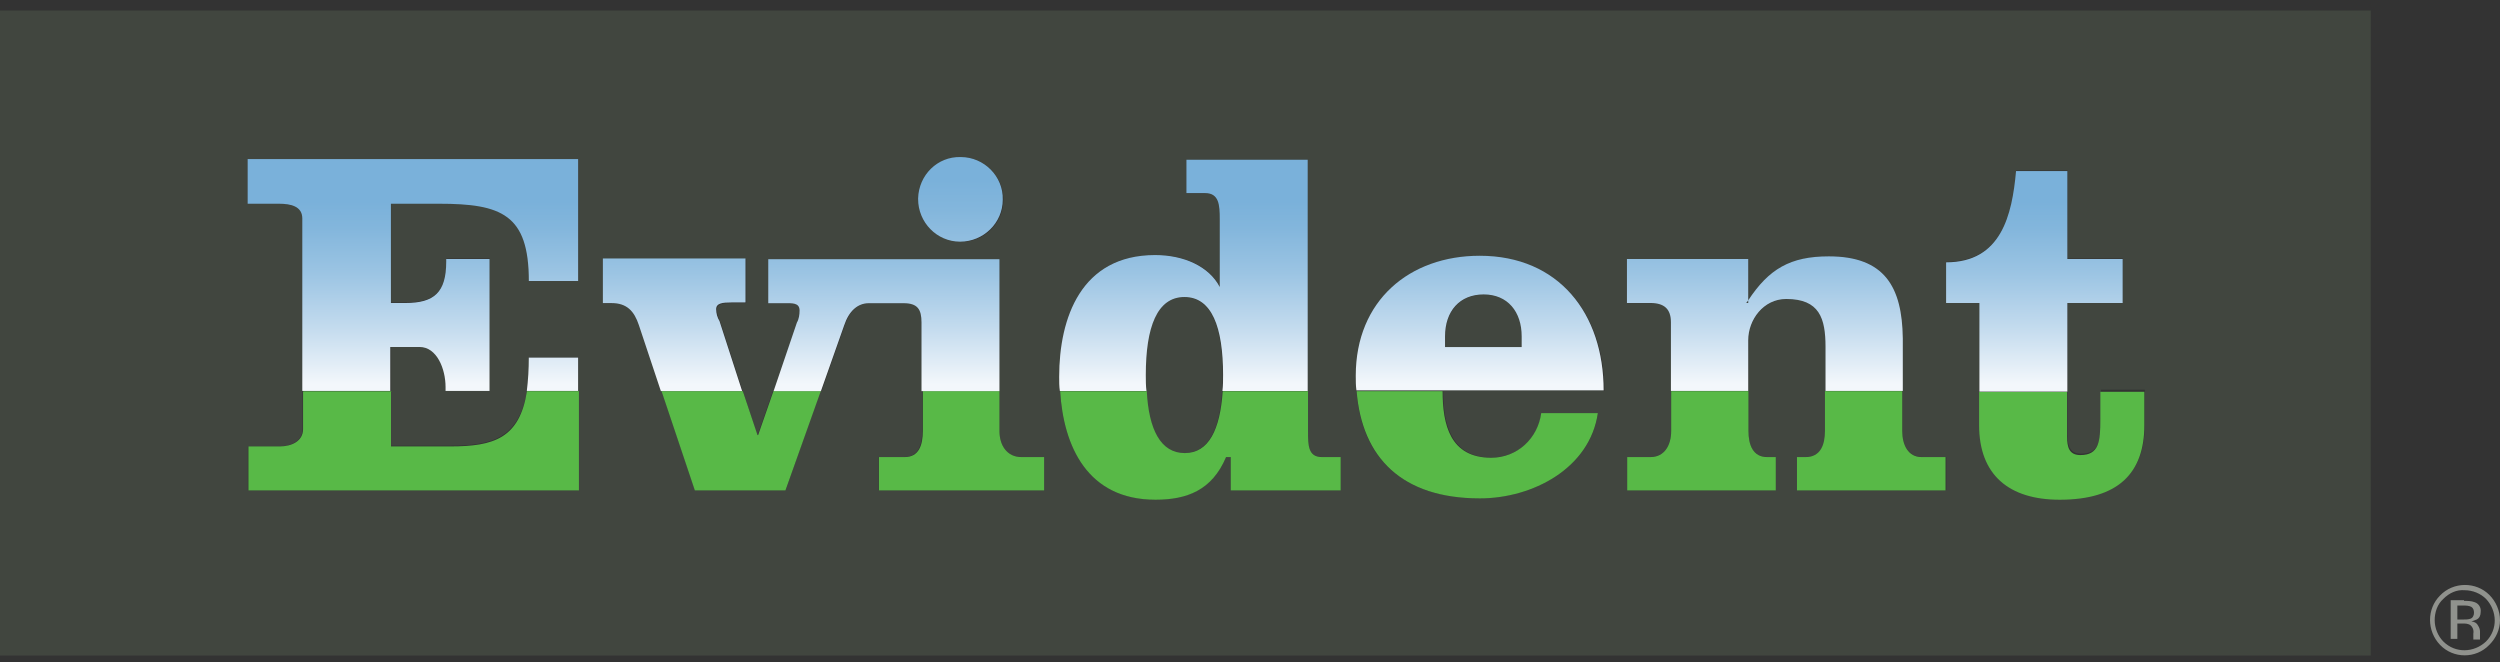 <svg xmlns="http://www.w3.org/2000/svg" width="200" height="53" viewBox="0 0 200 53" fill="none"><rect x="0" y="0" width="200" height="53" fill="#333333" stroke="none"/><path d="M139.871 24.241V24.027L139.711 24.241H139.871Z" fill="#41463F"></path><path d="M97.812 30.014C97.812 26.176 96.906 23.777 94.721 23.777C92.535 23.777 91.629 26.176 91.629 30.014C91.629 30.44 91.629 30.867 91.682 31.293C91.895 34.385 92.802 36.251 94.721 36.251C96.639 36.251 97.599 34.385 97.759 31.293C97.812 30.867 97.812 30.44 97.812 30.014Z" fill="#41463F"></path><path d="M121.755 27.766V26.913C121.755 24.887 120.636 23.555 118.717 23.555C116.798 23.555 115.625 24.941 115.625 26.913V27.766H121.755Z" fill="#41463F"></path><path d="M0 0.844V52.443H189.659V0.844H0ZM80.277 15.982C80.277 17.848 78.731 19.394 76.866 19.341C75 19.341 73.454 17.795 73.508 15.929V15.876C73.561 14.01 75.053 12.518 76.919 12.571C78.731 12.571 80.277 14.117 80.277 15.982ZM59.702 24.245H58.582C57.889 24.245 57.356 24.298 57.356 24.778C57.356 25.098 57.463 25.417 57.623 25.737L59.435 31.334H52.932L51.173 26.004C50.8 24.884 50.213 24.245 48.987 24.245H48.294V20.727H59.702V24.245ZM46.269 39.223H19.829V35.705H22.335C23.294 35.705 24.201 35.279 24.201 34.319V31.334V31.281V17.475C24.201 16.515 23.294 16.302 22.335 16.302H19.829V12.731H46.269V22.432H42.324C42.324 17.155 40.139 16.249 35.128 16.249H31.29V24.191H32.463C34.755 24.191 35.714 23.338 35.714 20.886V20.673H39.179V31.228H35.661V30.908C35.661 29.468 34.968 27.709 33.582 27.709H31.29V31.228V31.281V35.652H36.034C39.446 35.652 41.525 35.012 42.164 31.228C42.271 30.375 42.377 29.468 42.324 28.562H46.269V31.228V39.223V39.223ZM62.847 39.223H55.597L52.932 31.281H59.435L60.554 34.799H60.608L61.834 31.281H65.618L62.847 39.223ZM83.476 39.223H70.256V36.558H72.335C73.454 36.558 73.774 35.599 73.774 34.479V31.281V25.791C73.774 24.671 73.454 24.245 72.335 24.245H69.563C68.657 24.245 67.964 24.884 67.591 26.004L65.725 31.281H61.94L63.806 25.791C63.913 25.471 64.019 25.151 64.019 24.831C64.019 24.191 63.486 24.245 62.793 24.245H61.514V20.727H79.957V31.281V34.479C79.957 35.599 80.544 36.558 81.663 36.558H83.476V39.223ZM107.25 39.223H98.454V36.558H98.081C96.962 39.223 94.883 39.97 92.431 39.97C86.994 39.97 85.075 35.705 84.808 31.281C84.755 30.908 84.755 30.535 84.755 30.162C84.755 25.364 86.514 20.407 92.431 20.407C94.723 20.407 96.749 21.26 97.601 22.965V17.528C97.601 16.409 97.601 15.449 96.429 15.449H94.936V12.784H104.638V31.281V34.479C104.638 35.599 104.638 36.558 105.757 36.558H107.25V39.223ZM118.39 39.863C112.154 39.863 108.902 36.611 108.529 31.281C108.476 30.908 108.476 30.535 108.476 30.108C108.476 24.031 112.793 20.513 118.39 20.513C124.787 20.513 128.358 25.151 128.358 31.281H115.459C115.459 33.946 116.098 36.611 119.35 36.611C121.375 36.611 123.081 35.066 123.294 33.093H127.825C127.186 37.464 122.601 39.863 118.39 39.863ZM155.704 39.223H143.817V36.558H144.51C145.629 36.558 146.056 35.599 146.056 34.479V31.281V27.763C146.056 25.471 145.576 23.925 142.911 23.925C141.098 23.925 139.872 25.631 139.872 27.23V31.281V34.479C139.872 35.599 140.245 36.558 141.365 36.558H142.058V39.223H130.171V36.558H132.036C133.156 36.558 133.689 35.599 133.689 34.479V31.281V25.791C133.689 24.671 133.156 24.245 132.036 24.245H130.171V20.727H139.872V24.031C141.578 21.579 143.284 20.513 146.322 20.513C150.8 20.513 152.186 22.965 152.186 27.07V31.281V34.479C152.186 35.599 152.665 36.558 153.785 36.558H155.704V39.223V39.223ZM171.589 33.946C171.589 37.784 169.51 39.916 164.819 39.916C160.768 39.916 158.369 37.944 158.369 33.946V31.281V24.191H155.704V20.94C160.128 20.94 160.981 17.155 161.301 13.637H165.405V20.673H169.83V24.191H165.405V31.228V34.799C165.405 35.599 165.565 36.292 166.471 36.292C167.964 36.292 168.071 35.225 168.071 33.413V31.174H171.589V33.946Z" fill="#41463F"></path><path d="M79.957 34.487V31.289H73.827V34.487C73.827 35.607 73.507 36.566 72.388 36.566H70.309V39.231H83.528V36.566H81.716C80.543 36.566 79.957 35.607 79.957 34.487Z" fill="#58B947"></path><path d="M60.651 34.807H60.598L59.425 31.289H52.922L55.587 39.231H62.836L65.662 31.289H61.877L60.651 34.807Z" fill="#58B947"></path><path d="M31.298 31.289H24.262V31.342H31.298V31.289Z" fill="#58B947"></path><path d="M42.156 31.289C41.57 35.074 39.491 35.713 36.026 35.713H31.282V31.342H24.246V34.327C24.246 35.287 23.34 35.713 22.38 35.713H19.875V39.231H46.314V31.289H42.156Z" fill="#58B947"></path><path d="M104.642 34.487V31.289H97.819C97.606 34.381 96.699 36.246 94.78 36.246C92.861 36.246 91.902 34.381 91.742 31.289H84.812C85.079 35.713 86.998 39.978 92.435 39.978C94.94 39.978 96.966 39.231 98.085 36.566H98.458V39.231H107.254V36.566H105.761C104.642 36.566 104.642 35.607 104.642 34.487Z" fill="#58B947"></path><path d="M168.029 31.289V33.528C168.029 35.34 167.923 36.406 166.43 36.406C165.524 36.406 165.364 35.767 165.364 34.914V31.342H158.328V34.008C158.328 38.005 160.727 39.978 164.778 39.978C169.469 39.978 171.548 37.846 171.548 34.008V31.342H168.029V31.289Z" fill="#58B947"></path><path d="M133.694 34.487C133.694 35.607 133.161 36.566 132.041 36.566H130.176V39.231H142.063V36.566H141.37C140.25 36.566 139.877 35.607 139.877 34.487V31.289H133.694V34.487V34.487Z" fill="#58B947"></path><path d="M152.18 34.487V31.289H145.997V34.487C145.997 35.607 145.623 36.566 144.451 36.566H143.758V39.231H155.645V36.566H153.726C152.66 36.566 152.18 35.607 152.18 34.487Z" fill="#58B947"></path><path d="M119.299 36.62C115.994 36.62 115.407 33.954 115.407 31.289H108.531C108.958 36.62 112.156 39.871 118.393 39.871C122.604 39.871 127.188 37.472 127.827 33.048H123.296C123.03 35.074 121.378 36.62 119.299 36.62Z" fill="#58B947"></path><path d="M31.3 27.766H33.592C34.978 27.766 35.671 29.525 35.671 30.964V31.284H39.189V20.73H35.724V20.943C35.724 23.395 34.765 24.248 32.473 24.248H31.3V16.306H35.138C40.149 16.306 42.334 17.159 42.334 22.489H46.279V12.734H19.84V16.306H22.345C23.305 16.306 24.211 16.519 24.211 17.478V31.284H31.247V27.766H31.3Z" fill="#41463F"></path><path d="M48.227 24.247H48.919C50.145 24.247 50.732 24.887 51.105 26.006L52.864 31.283H59.367L57.555 25.686C57.395 25.42 57.288 25.1 57.288 24.727C57.288 24.247 57.821 24.194 58.514 24.194H59.634V20.676H48.227V24.247Z" fill="#41463F"></path><path d="M46.272 28.621H42.328C42.328 29.527 42.275 30.38 42.168 31.286H46.272V28.621Z" fill="#41463F"></path><path d="M76.861 12.564C74.995 12.511 73.502 14.003 73.449 15.869V15.922C73.449 17.788 74.942 19.334 76.807 19.334C78.673 19.334 80.219 17.841 80.219 15.975C80.272 14.11 78.726 12.564 76.861 12.564Z" fill="#41463F"></path><path d="M76.861 12.564C74.995 12.511 73.502 14.003 73.449 15.869V15.922C73.449 17.788 74.942 19.334 76.807 19.334C78.673 19.334 80.219 17.841 80.219 15.975C80.272 14.11 78.726 12.564 76.861 12.564Z" fill="url(#paint0_linear)"></path><path d="M152.19 27.072C152.19 23.021 150.804 20.516 146.327 20.516C143.235 20.516 141.53 21.528 139.877 24.034V24.247H139.717L139.877 24.034V20.729H130.176V24.247H132.041C133.161 24.247 133.694 24.727 133.694 25.793V31.283H139.877V27.232C139.877 25.579 141.103 23.927 142.915 23.927C145.581 23.927 146.06 25.473 146.06 27.765V31.283H152.244V27.072H152.19Z" fill="#41463F"></path><path d="M128.3 31.283C128.3 25.1 124.729 20.516 118.333 20.516C112.736 20.516 108.418 24.087 108.418 30.11C108.418 30.537 108.418 30.91 108.471 31.283H115.348H128.3V31.283ZM118.652 23.554C120.571 23.554 121.691 24.94 121.691 26.912V27.765H115.561V26.912C115.561 24.887 116.733 23.554 118.652 23.554Z" fill="#41463F"></path><path d="M79.95 20.719H61.453V24.237H62.732C63.372 24.237 63.958 24.183 63.958 24.823C63.958 25.143 63.905 25.516 63.745 25.783L61.88 31.273H65.664L67.53 25.996C67.903 24.877 68.596 24.237 69.502 24.237H72.274C73.393 24.237 73.713 24.717 73.713 25.783V31.273H79.95V20.719Z" fill="#41463F"></path><path d="M165.346 31.294V24.257H169.77V20.739H165.346V13.703H161.241C160.922 17.221 160.069 21.006 155.645 21.006V24.257H158.31V31.347H165.346V31.294Z" fill="#41463F"></path><path d="M91.633 30.01C91.633 26.172 92.539 23.774 94.724 23.774C96.91 23.774 97.816 26.172 97.816 30.01C97.816 30.437 97.816 30.863 97.763 31.29H104.586V12.793H94.884V15.458H96.377C97.496 15.458 97.549 16.418 97.549 17.537V22.974C96.697 21.322 94.671 20.416 92.379 20.416C86.462 20.416 84.703 25.426 84.703 30.17C84.703 30.543 84.703 30.916 84.756 31.29H91.686C91.633 30.863 91.633 30.437 91.633 30.01ZM97.656 23.027L97.603 22.921L97.656 23.027Z" fill="#41463F"></path><path d="M19.812 16.298H22.318C23.277 16.298 24.183 16.511 24.183 17.471V31.276H31.22V27.758H33.565C34.951 27.758 35.644 29.517 35.644 30.957V31.276H39.162V20.722H35.697V20.935C35.697 23.387 34.738 24.24 32.446 24.24H31.273V16.298H35.111C40.121 16.298 42.307 17.151 42.307 22.481H46.251V12.727H19.812V16.298Z" fill="url(#paint1_linear)"></path><path d="M48.23 24.247H48.923C50.149 24.247 50.736 24.887 51.109 26.006L52.868 31.283H59.371L57.559 25.686C57.399 25.42 57.292 25.1 57.292 24.727C57.292 24.247 57.825 24.194 58.518 24.194H59.638V20.676H48.23V24.247Z" fill="url(#paint2_linear)"></path><path d="M42.145 31.275H46.249V28.609H42.304C42.304 29.515 42.251 30.422 42.145 31.275Z" fill="url(#paint3_linear)"></path><path d="M146.307 20.508C143.216 20.508 141.51 21.521 139.858 24.026V24.239H139.698L139.858 24.026V20.721H130.156V24.239H132.022C133.141 24.239 133.674 24.719 133.674 25.785V31.275H139.858V27.224C139.858 25.572 141.084 23.919 142.896 23.919C145.561 23.919 146.041 25.465 146.041 27.757V31.275H152.224V27.064C152.171 22.96 150.785 20.508 146.307 20.508Z" fill="url(#paint4_linear)"></path><path d="M118.376 20.461C112.779 20.461 108.461 24.032 108.461 30.056C108.461 30.482 108.461 30.855 108.514 31.228H115.39H128.29C128.29 25.098 124.719 20.461 118.376 20.461ZM121.734 27.764H115.604V26.911C115.604 24.885 116.776 23.553 118.695 23.553C120.614 23.553 121.734 24.939 121.734 26.911V27.764Z" fill="url(#paint5_linear)"></path><path d="M61.461 24.256H62.74C63.38 24.256 63.966 24.203 63.966 24.843C63.966 25.163 63.913 25.536 63.753 25.802L61.887 31.293H65.672L67.538 26.015C67.911 24.896 68.604 24.256 69.51 24.256H72.282C73.401 24.256 73.721 24.736 73.721 25.802V31.293H79.957V20.738H61.461V24.256Z" fill="url(#paint6_linear)"></path><path d="M165.389 20.72V13.684H161.284C160.965 17.202 160.112 20.986 155.688 20.986V24.238H158.353V31.327H165.389V24.238H169.813V20.72H165.389Z" fill="url(#paint7_linear)"></path><path d="M94.915 15.447H96.408C97.527 15.447 97.581 16.406 97.581 17.525V22.962C96.728 21.31 94.702 20.404 92.41 20.404C86.493 20.404 84.734 25.414 84.734 30.158C84.734 30.532 84.734 30.905 84.788 31.278H91.717C91.664 30.851 91.664 30.425 91.664 29.998C91.664 26.161 92.57 23.762 94.756 23.762C96.941 23.762 97.847 26.161 97.847 29.998C97.847 30.425 97.847 30.851 97.794 31.278H104.617V12.781H94.915V15.447V15.447Z" fill="url(#paint8_linear)"></path><path d="M199.146 51.588C198.08 52.707 196.268 52.707 195.202 51.588C194.136 50.468 194.136 48.709 195.202 47.643C196.268 46.524 198.08 46.524 199.146 47.59C199.679 48.123 199.999 48.869 199.999 49.615C199.999 50.362 199.679 51.055 199.146 51.588ZM195.468 47.91C194.989 48.336 194.775 48.976 194.775 49.615C194.775 50.255 195.042 50.895 195.468 51.321C196.428 52.281 197.92 52.227 198.88 51.321C199.839 50.362 199.786 48.869 198.88 47.91C198.453 47.483 197.814 47.217 197.174 47.217C196.534 47.163 195.948 47.43 195.468 47.91ZM197.121 48.07C197.387 48.07 197.707 48.07 197.974 48.176C198.294 48.283 198.507 48.603 198.453 48.976C198.453 49.242 198.347 49.456 198.134 49.562C197.974 49.615 197.867 49.669 197.707 49.722C197.92 49.722 198.134 49.829 198.24 50.042C198.347 50.202 198.4 50.362 198.4 50.522V50.735C198.4 50.788 198.4 50.895 198.4 50.948C198.4 51.001 198.4 51.055 198.4 51.108V51.161H197.867C197.867 51.161 197.867 51.161 197.867 51.108C197.867 51.108 197.867 51.108 197.867 51.055V50.948V50.681C197.92 50.415 197.814 50.148 197.601 49.989C197.387 49.882 197.227 49.882 197.014 49.882H196.588V51.108H196.055V48.016H197.121V48.07ZM197.707 48.549C197.494 48.443 197.281 48.443 197.068 48.443H196.588V49.562H197.068C197.227 49.562 197.441 49.562 197.601 49.509C197.814 49.456 197.92 49.242 197.92 49.029C197.92 48.816 197.867 48.656 197.707 48.549Z" fill="#90928D"></path><defs><linearGradient id="paint0_linear" x1="76.844" y1="31.028" x2="76.844" y2="12.543" gradientUnits="userSpaceOnUse"><stop stop-color="#F3F7FB"></stop><stop offset="0.28" stop-color="#C3DBEE"></stop><stop offset="0.55" stop-color="#9BC4E3"></stop><stop offset="0.77" stop-color="#83B6DC"></stop><stop offset="0.9" stop-color="#7AB1DA"></stop><stop offset="1" stop-color="#7AB1DA"></stop></linearGradient><linearGradient id="paint1_linear" x1="33.04" y1="30.738" x2="33.04" y2="14.533" gradientUnits="userSpaceOnUse"><stop stop-color="#F3F7FB"></stop><stop offset="0.28" stop-color="#C3DBEE"></stop><stop offset="0.55" stop-color="#9BC4E3"></stop><stop offset="0.77" stop-color="#83B6DC"></stop><stop offset="0.9" stop-color="#7AB1DA"></stop><stop offset="1" stop-color="#7AB1DA"></stop></linearGradient><linearGradient id="paint2_linear" x1="53.969" y1="30.744" x2="53.969" y2="14.54" gradientUnits="userSpaceOnUse"><stop stop-color="#F3F7FB"></stop><stop offset="0.28" stop-color="#C3DBEE"></stop><stop offset="0.55" stop-color="#9BC4E3"></stop><stop offset="0.77" stop-color="#83B6DC"></stop><stop offset="0.9" stop-color="#7AB1DA"></stop><stop offset="1" stop-color="#7AB1DA"></stop></linearGradient><linearGradient id="paint3_linear" x1="44.188" y1="30.736" x2="44.188" y2="14.531" gradientUnits="userSpaceOnUse"><stop stop-color="#F3F7FB"></stop><stop offset="0.28" stop-color="#C3DBEE"></stop><stop offset="0.55" stop-color="#9BC4E3"></stop><stop offset="0.77" stop-color="#83B6DC"></stop><stop offset="0.9" stop-color="#7AB1DA"></stop><stop offset="1" stop-color="#7AB1DA"></stop></linearGradient><linearGradient id="paint4_linear" x1="141.166" y1="30.736" x2="141.166" y2="14.532" gradientUnits="userSpaceOnUse"><stop stop-color="#F3F7FB"></stop><stop offset="0.28" stop-color="#C3DBEE"></stop><stop offset="0.55" stop-color="#9BC4E3"></stop><stop offset="0.77" stop-color="#83B6DC"></stop><stop offset="0.9" stop-color="#7AB1DA"></stop><stop offset="1" stop-color="#7AB1DA"></stop></linearGradient><linearGradient id="paint5_linear" x1="118.373" y1="30.743" x2="118.373" y2="14.539" gradientUnits="userSpaceOnUse"><stop stop-color="#F3F7FB"></stop><stop offset="0.28" stop-color="#C3DBEE"></stop><stop offset="0.55" stop-color="#9BC4E3"></stop><stop offset="0.77" stop-color="#83B6DC"></stop><stop offset="0.9" stop-color="#7AB1DA"></stop><stop offset="1" stop-color="#7AB1DA"></stop></linearGradient><linearGradient id="paint6_linear" x1="70.715" y1="30.754" x2="70.715" y2="14.549" gradientUnits="userSpaceOnUse"><stop stop-color="#F3F7FB"></stop><stop offset="0.28" stop-color="#C3DBEE"></stop><stop offset="0.55" stop-color="#9BC4E3"></stop><stop offset="0.77" stop-color="#83B6DC"></stop><stop offset="0.9" stop-color="#7AB1DA"></stop><stop offset="1" stop-color="#7AB1DA"></stop></linearGradient><linearGradient id="paint7_linear" x1="162.726" y1="30.735" x2="162.726" y2="14.531" gradientUnits="userSpaceOnUse"><stop stop-color="#F3F7FB"></stop><stop offset="0.28" stop-color="#C3DBEE"></stop><stop offset="0.55" stop-color="#9BC4E3"></stop><stop offset="0.77" stop-color="#83B6DC"></stop><stop offset="0.9" stop-color="#7AB1DA"></stop><stop offset="1" stop-color="#7AB1DA"></stop></linearGradient><linearGradient id="paint8_linear" x1="94.63" y1="30.739" x2="94.63" y2="14.535" gradientUnits="userSpaceOnUse"><stop stop-color="#F3F7FB"></stop><stop offset="0.28" stop-color="#C3DBEE"></stop><stop offset="0.55" stop-color="#9BC4E3"></stop><stop offset="0.77" stop-color="#83B6DC"></stop><stop offset="0.9" stop-color="#7AB1DA"></stop><stop offset="1" stop-color="#7AB1DA"></stop></linearGradient></defs></svg>